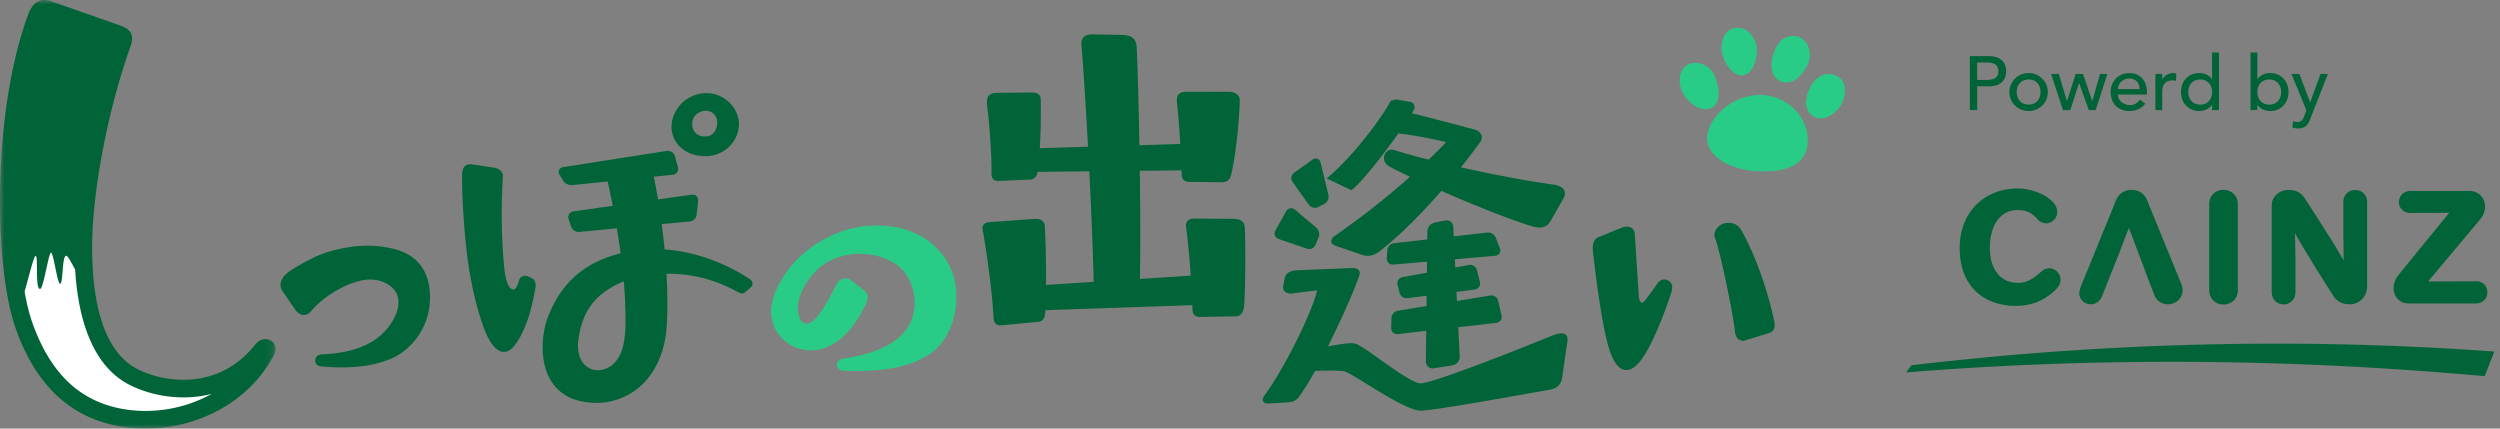 <svg width="280" height="48" viewBox="0 0 280 48" xmlns="http://www.w3.org/2000/svg" xmlns:xlink="http://www.w3.org/1999/xlink">
    <rect x="0" y="0" width="280" height="48" fill="#808080" stroke="none"/>
    <defs>
        <path id="4qsf8wkria" d="M0 0h30.864v48H0z"/>
    </defs>
    <g fill="none" fill-rule="evenodd">
        <path d="M221.444 8.95h1.076c.16 0 .317-.013.474-.039.157-.024.297-.072.418-.14a.78.78 0 0 0 .296-.294.993.993 0 0 0 .11-.5.994.994 0 0 0-.11-.5.773.773 0 0 0-.296-.294 1.27 1.27 0 0 0-.418-.142 3.018 3.018 0 0 0-.474-.038h-1.076V8.95zm-.82-2.664h2.127c.387 0 .706.053.957.158.25.105.448.24.593.402.145.161.246.344.303.546.056.202.085.397.085.585 0 .188-.029.382-.085.585a1.374 1.374 0 0 1-.303.546 1.632 1.632 0 0 1-.593.402c-.251.105-.57.157-.957.157h-1.307v2.664h-.82V6.286zM225.873 10.308c0 .205.031.394.094.568a1.215 1.215 0 0 0 .683.735c.165.07.35.106.555.106.205 0 .39-.035.554-.106a1.219 1.219 0 0 0 .684-.735c.063-.174.095-.363.095-.568 0-.205-.032-.394-.095-.568a1.219 1.219 0 0 0-.684-.735 1.386 1.386 0 0 0-.554-.106c-.205 0-.39.036-.555.107a1.215 1.215 0 0 0-.683.734 1.657 1.657 0 0 0-.094.568m-.82 0c0-.295.055-.572.167-.828a2.138 2.138 0 0 1 1.985-1.298 2.145 2.145 0 0 1 1.528.623c.194.193.346.418.457.675.111.256.166.533.166.828a2.095 2.095 0 0 1-.623 1.507 2.172 2.172 0 0 1-1.528.619 2.152 2.152 0 0 1-1.528-.619 2.097 2.097 0 0 1-.624-1.507M229.72 8.284h.863l.909 3.022h.017l.97-3.022h.82l1.024 3.022h.018l.862-3.022h.82l-1.307 4.048h-.777l-1.072-3.023h-.017l-.978 3.023h-.82zM239.634 9.975a1.599 1.599 0 0 0-.08-.47 1.003 1.003 0 0 0-.58-.62 1.323 1.323 0 0 0-.51-.089 1.254 1.254 0 0 0-1.166.764c-.059.14-.088.279-.088.415h2.424zm-2.424.615c0 .176.037.337.115.483.077.145.177.268.303.37.125.103.27.183.435.24.166.057.335.086.513.086.239 0 .446-.056.623-.167.176-.111.339-.258.486-.44l.582.444c-.428.552-1.026.828-1.794.828-.32 0-.607-.054-.867-.162a1.884 1.884 0 0 1-1.071-1.123 2.385 2.385 0 0 1-.145-.84c0-.302.052-.583.158-.842a1.985 1.985 0 0 1 1.098-1.122c.255-.109.534-.163.836-.163.358 0 .661.062.909.187.248.126.451.29.61.492.16.201.275.43.346.683.071.253.107.51.107.773v.273h-3.244zM241.403 8.284h.769v.623h.016c.052-.108.12-.205.205-.294.086-.089.181-.163.286-.226.105-.063.22-.113.346-.15.126-.037.25-.055.376-.055.125 0 .24.016.342.05l-.035.83a2.02 2.02 0 0 0-.187-.043 1.007 1.007 0 0 0-.188-.017c-.376 0-.664.105-.862.315-.2.21-.3.538-.3.982v2.033h-.768V8.284zM246.422 11.717c.205 0 .39-.035.555-.106a1.215 1.215 0 0 0 .683-.735c.063-.174.094-.363.094-.568 0-.205-.031-.394-.094-.567a1.215 1.215 0 0 0-.683-.735 1.39 1.39 0 0 0-.555-.107c-.205 0-.39.036-.555.107a1.215 1.215 0 0 0-.683.735 1.657 1.657 0 0 0-.094.567c0 .205.031.394.094.568a1.215 1.215 0 0 0 .683.735c.165.07.35.106.555.106zm2.101.615h-.769v-.581h-.018c-.147.216-.35.384-.61.504-.259.12-.525.18-.798.18-.313 0-.596-.055-.85-.163a1.864 1.864 0 0 1-.648-.453 2.042 2.042 0 0 1-.415-.674 2.34 2.34 0 0 1-.145-.837c0-.302.048-.582.145-.842.097-.258.236-.483.415-.673.179-.191.395-.341.649-.449.253-.108.536-.162.849-.162.29 0 .564.061.82.183.256.123.453.29.588.5h.018V5.877h.769v6.455zM254.158 11.717c.205 0 .39-.035.556-.106.164-.071.303-.168.418-.291.113-.122.202-.27.264-.444.063-.174.094-.363.094-.568 0-.205-.031-.394-.094-.567a1.26 1.26 0 0 0-.264-.444 1.233 1.233 0 0 0-.418-.291 1.394 1.394 0 0 0-.556-.107c-.205 0-.39.036-.555.107a1.215 1.215 0 0 0-.683.735 1.657 1.657 0 0 0-.094.567c0 .205.031.394.094.568a1.215 1.215 0 0 0 .683.735c.165.07.35.106.555.106zm-2.101-5.84h.769v2.988h.018c.135-.21.332-.377.588-.5.256-.122.53-.183.82-.183.313 0 .596.054.85.162.253.108.47.258.648.449.18.19.318.415.415.673.097.26.145.54.145.842 0 .302-.048.58-.145.837a2.027 2.027 0 0 1-.415.674c-.179.194-.395.345-.649.453a2.143 2.143 0 0 1-.849.162c-.273 0-.539-.06-.798-.179a1.465 1.465 0 0 1-.61-.504h-.018v.58h-.769V5.878zM256.644 8.284h.888l1.199 3.16h.017l1.15-3.16h.82l-1.922 4.918a5.233 5.233 0 0 1-.213.483 1.45 1.45 0 0 1-.264.371 1.083 1.083 0 0 1-.369.24 1.473 1.473 0 0 1-.532.085c-.113 0-.229-.007-.345-.021a1.243 1.243 0 0 1-.335-.09l.093-.7c.153.063.306.094.458.094a.84.84 0 0 0 .301-.047.588.588 0 0 0 .212-.137c.06-.06.11-.129.149-.21.04-.079.08-.17.12-.272l.248-.641-1.675-4.073zM229.517 30.046c-.3 0-.586.113-.853.336-.779.69-1.555 1.299-2.607 1.299-1.998 0-3.19-1.469-3.19-3.928 0-2.043.824-4.226 3.137-4.226 1.078 0 1.648.402 2.173 1.003.268.31.62.481.986.481.69 0 1.248-.578 1.248-1.288 0-1.407-2.423-2.612-4.407-2.612-3.838 0-6.519 2.732-6.519 6.642 0 4.797 3.234 6.506 6.26 6.506 1.854 0 3.418-.67 4.65-1.992.252-.273.384-.594.384-.932 0-.698-.578-1.29-1.262-1.29M240.514 31.045l.771 1.994c.259.645.837 1.043 1.51 1.043.815 0 1.657-.595 1.657-1.589 0-.21-.048-.437-.146-.694l-3.846-9.408c-.268-.684-.946-1.129-1.723-1.129-.77 0-1.43.43-1.722 1.123l-4.02 9.852-.123.583c0 .696.584 1.262 1.303 1.262.546 0 1.025-.34 1.247-.885l.854-2.152.976-2.443c.291-.77.75-1.971 1.185-3.081l1.167 3.081.91 2.443zM249.02 21.262c-.79 0-1.59.555-1.59 1.616v9.615c0 1.061.814 1.616 1.619 1.616.77 0 1.588-.567 1.588-1.616v-9.615c0-1.06-.813-1.616-1.616-1.616M263.784 21.275c-.758 0-1.33.578-1.33 1.344v3.35l.036 3.19c-.805-1.403-2.1-3.468-4.33-6.916-.416-.659-1.008-.968-1.866-.968-1.027 0-1.862.768-1.862 1.712v9.724c0 .9.686 1.384 1.33 1.384.646 0 1.33-.485 1.33-1.384v-3.8l-.052-2.794c1.129 2.024 2.925 4.877 4.33 7.079.393.591 1.014.885 1.815.885 1.08 0 1.93-.877 1.93-1.997V22.62c0-.766-.573-1.344-1.331-1.344M277.362 31.503l-5.416.024 5.824-6.95c.362-.428.555-.928.555-1.44 0-1.016-.749-1.753-1.78-1.753h-6.565c-.846 0-1.303.644-1.303 1.248 0 .593.447 1.222 1.276 1.222.012 0 2.93-.015 4.362-.024l-5.686 6.97c-.356.439-.55.957-.55 1.46 0 1 .708 1.726 1.684 1.726h7.557c.72 0 1.263-.536 1.263-1.248 0-.703-.525-1.235-1.221-1.235M214.078 40.912l-.59.799c30.922-2.507 55.413-.391 64.796.413l1.072-2.748c-18.53-1.355-40.577-1.384-65.278 1.536M79.04 12.406c-.147 0-.294.024-.437.07-1.148.375-1.116 1.325-1.05 1.717.113.655.667 1.096 1.38 1.096.087 0 .175-.006.263-.02.931-.144 1.15-1.075 1.132-1.603-.029-.827-.669-1.26-1.287-1.26m-.029 5.085c-2.043 0-3.561-1.175-3.778-2.924-.209-1.678 1.048-3.718 3.25-4.08.212-.036.426-.053.635-.053 1.052 0 2.022.434 2.734 1.221.659.731.985 1.651.896 2.526-.21 2.045-1.948 3.229-3.476 3.304a6.122 6.122 0 0 1-.26.006M147.278 23.274a.838.838 0 0 1-.677-.337l-1.832-2.555a.74.74 0 0 1 .173-1.036l2.06-1.467a.628.628 0 0 1 .366-.125c.259 0 .47.181.539.462l.88 3.624a.912.912 0 0 1-.45.988l-.693.359a.798.798 0 0 1-.366.087M146.622 27.893a.754.754 0 0 1-.243-.04l-3.17-1.085a.663.663 0 0 1-.412-.385.665.665 0 0 1 .047-.563l1.2-2.153a.645.645 0 0 1 .564-.345c.155 0 .305.056.431.163l2.39 2.017c.29.244.404.71.261 1.06l-.347.85a.782.782 0 0 1-.72.48M160.456 41.26a.75.75 0 0 1-.54-.22.772.772 0 0 1-.217-.56l.04-3.426-3.172.362a.664.664 0 0 1-.754-.692l.03-1.11a.87.87 0 0 1 .71-.814l3.218-.528.013-1.152-2.15.277a.816.816 0 0 1-.883-.604l-.221-.882a.704.704 0 0 1 .563-.873l2.72-.498.014-1.233-3.77.325a.667.667 0 0 1-.554-.204.673.673 0 0 1-.18-.51l.053-.892a.858.858 0 0 1 .74-.783l3.74-.428.011-.9c.005-.46.362-.892.811-.984l1.153-.236a.763.763 0 0 1 .934.725l.053 1.054 3.765-.432a.933.933 0 0 1 .932.561l.472 1.204a.62.62 0 0 1-.037.56.619.619 0 0 1-.484.281l-4.52.39.046.92 1.532-.282a.787.787 0 0 1 .893.574l.333 1.328a.693.693 0 0 1-.094.558.693.693 0 0 1-.485.292l-2.043.263.051 1.02 3.732-.613a.787.787 0 0 1 .883.59l.38 1.631a.695.695 0 0 1-.103.556.693.693 0 0 1-.489.285l-4.257.485.164 3.292a.962.962 0 0 1-.79.974l-2.108.338a.838.838 0 0 1-.135.011z" fill="#006438"/>
        <g>
            <mask id="5oacnwud3b" fill="#fff">
                <use xlink:href="#4qsf8wkria"/>
            </mask>
            <path d="M16.29 48a16.65 16.65 0 0 1-2.672-.214c-2.646-.433-4.948-1.48-6.842-3.116-2.126-1.834-3.808-4.465-5-7.822-1.242-3.5-1.9-9.505-1.757-16.062.159-7.317 1.278-14.142 3.154-19.217C3.601.497 4.175 0 4.98 0c.175 0 .365.025.565.075l.012.003 7.913 2.779c1.205.424 1.562 1.082 1.193 2.201-2.875 8.084-4.25 16.826-4.336 21.906-.092 5.278.696 12.045 4.96 14.316 1.496.797 3.41 1.254 5.252 1.254 2.258 0 5.486-.685 8.047-3.95.3-.382.714-.6 1.137-.6.203 0 .398.049.583.146.254.132.43.336.51.59.097.314.045.689-.148 1.056-1.343 2.562-3.462 4.683-6.125 6.136A17.262 17.262 0 0 1 16.291 48z" fill="#006438" mask="url(#5oacnwud3b)"/>
        </g>
        <path d="M3.99 28.662c.316.015-.078 3.627.484 3.703.394.053.965-4.092 1.245-4.067.278.026.7 3.536 1.03 3.486.33-.05.183-3.102.663-3.134.195-.014.565.757 1.005 1.532a42.32 42.32 0 0 1-.066-3.252c.089-5.18 1.469-14.036 4.35-22.25L5.136 2.024a2.493 2.493 0 0 0-.12.258C3.221 7.153 2.148 13.738 1.994 20.829c-.096 4.456.18 8.619.759 11.84.507-1.772 1.035-4.016 1.238-4.007" fill="#006438"/>
        <path d="M20.54 44.51c-2.156 0-4.41-.542-6.182-1.486-3.52-1.874-5.546-6.285-5.942-12.842-.438-.775-.81-1.546-1.005-1.532-.479.032-.332 3.083-.662 3.134-.33.05-.751-3.46-1.03-3.486-.28-.026-.85 4.12-1.245 4.066-.562-.075-.168-3.687-.484-3.702-.201-.01-.73 2.236-1.238 4.007.244 1.355.54 2.545.886 3.518 1.075 3.03 2.565 5.38 4.428 6.988 1.615 1.393 3.59 2.289 5.87 2.66.768.126 1.56.19 2.355.19 2.566 0 5.093-.639 7.306-1.847l.123-.068a12.657 12.657 0 0 1-3.18.4" fill="#FFF"/>
        <path d="M38.263 41.149c-.706 0-1.458-.034-2.234-.103-.276-.026-.476-.117-.597-.27a.622.622 0 0 1-.117-.486c.08-.582.643-.601.828-.607 3.902-.175 6.467-1.409 7.841-3.769.718-1.236.84-2.337.352-3.186-.498-.864-1.639-1.422-2.908-1.422-.195 0-.39.013-.58.04-1.68.237-4.364 1.553-6.03 3.528-.22.26-.5.403-.79.403-.356 0-.698-.214-.965-.603l-1.42-2.072a1.188 1.188 0 0 1-.202-.935c.14-.689.845-1.205 1.141-1.395 1.167-.73 2.844-1.68 4.219-2.076 1.592-.457 3.015-.68 4.35-.68.818 0 1.638.084 2.503.256 2.796.554 4.307 2.233 4.49 4.99.252 3.812-2.151 6.546-4.492 7.473-.99.392-2.627.914-5.388.914h-.001zM56.43 39.417c-.58 0-1.126-.466-1.67-1.426-.669-1.178-1.644-4.245-2.216-7.829-.473-2.97-.813-7.522-.79-10.586.006-.294.025-1.177.89-1.177.074 0 .15.005.234.018l2.403.35c.513.076.866.327.988.683l.065-.022-.02.364c-.205 3.719-.145 7.195.178 10.333.148 1.44.529 2.298 1.02 2.298h.015c.21-.007.402-.33.605-1.015.09-.323.338-.515.664-.515.128 0 .268.032.383.086l.421.2c.38.181.437.683.37 1.057-.501 2.844-1.131 4.683-2.106 6.146-.464.696-.933 1.035-1.435 1.035zM69.861 31.513a7.842 7.842 0 0 0-.762.336c-2.555 1.3-3.795 3.01-4.28 5.904-.268 1.605.153 2.505.552 2.978.4.473.966.733 1.593.733a2.5 2.5 0 0 0 1.309-.386c1.924-1.189 1.832-4.194 1.75-6.846l-.01-.346c-.019-.659-.072-1.474-.152-2.373M66.783 45.12c-.423 0-.856-.034-1.287-.1-1.793-.278-3.104-1.143-3.9-2.571-1.315-2.365-.801-5.61-.169-7.099.714-1.681 2.375-5.59 8.08-6.979a89.344 89.344 0 0 0-.418-2.796l-4.222.399a.907.907 0 0 1-.906-.594l-.276-.843a.663.663 0 0 1 .06-.56.667.667 0 0 1 .477-.302l4.411-.624a83.02 83.02 0 0 0-.577-2.727l-3.974.41a.895.895 0 0 1-.087.005c-.347 0-.727-.205-.905-.488l-.414-.658a.585.585 0 0 1-.058-.554.583.583 0 0 1 .456-.32l11.61-1.818a.82.82 0 0 1 .898.58l.343 1.248c.053.196.022.4-.087.559a.671.671 0 0 1-.488.282l-2.12.22c.167.826.323 1.681.468 2.546l3.767-.533a.787.787 0 0 1 .103-.007c.184 0 .348.071.464.2a.64.64 0 0 1 .154.501l-.16 1.547a.874.874 0 0 1-.767.76l-3.147.297a81.4 81.4 0 0 1 .325 2.834c4.53.303 8.167 2.414 9.534 3.319.202.138.306.299.314.48.01.189-.09.372-.293.543l-.417.35c-.153.128-.286.24-.483.24a.706.706 0 0 1-.296-.075l-.003.005-.196-.109c-2.427-1.347-5.037-2.031-7.76-2.031h-.19c.13 2.217.134 4.22.016 5.956-.172 2.516-1.032 4.658-2.488 6.198a7.35 7.35 0 0 1-5.392 2.31M159.158 45.994c-1.233 0-3.95-1.673-6.133-3.018-1.098-.677-2.136-1.316-2.438-1.384-.18-.04-.586-.09-1.489-.09-.507 0-1.118.016-1.816.045-.689 1.244-1.284 2.204-1.768 2.856-.297.416-.672.619-1.212.653l-2.126.134a1.784 1.784 0 0 1-.135.004c-.11 0-.443 0-.57-.25-.136-.264.083-.564.2-.726l.032-.042c2.353-3.23 5.376-9.546 5.813-11.66l-2.806.349a1.4 1.4 0 0 1-.183.012c-.286 0-.524-.097-.67-.273a.647.647 0 0 1-.138-.542l.161-.893c.098-.538.588-.865 1.343-.896l6.146-.254c.035-.002.07-.002.104-.002.36 0 .599.088.728.269.073.101.14.28.048.55-.523 1.58-2.041 5.005-3.527 7.97 1.198-.242 2.073-.365 2.606-.365.165 0 .298.011.405.035.45.1 1.366.74 2.825 1.778 1.623 1.155 3.643 2.59 4.492 2.681a.26.26 0 0 0 .039.002c.971 0 6.464-1.989 14.695-5.321.328-.134.75-.287 1.098-.287.236 0 .417.07.539.211.127.148.173.355.136.62l-.582 4.048c-.16 1.117-.833 1.33-1.51 1.453-3.863.7-12.991 2.33-14.302 2.333h-.005zM182.152 41.443c-.735 0-1.332-.678-1.828-2.072-.851-2.392-1.61-8.496-1.896-11.01-.062-.557-.167-1.488.645-1.819l2.473-1.004c.25-.103.483-.154.69-.154.506 0 .83.323.864.865.164 2.563.374 5.843.445 6.909.032.465.202.743.35.743.081 0 .193-.077.304-.209.387-.461.974-1.28 1.396-1.886.234-.337.507-.508.81-.508.172 0 .341.055.508.165.564.374.344 1.064.272 1.29-.613 1.946-1.506 4.175-2.33 5.818-.971 1.933-1.855 2.872-2.703 2.872zM195.144 38.131c-.48-.004-.762-.358-.835-1.052-.307-2.563-1.69-9.053-2.207-10.362a1.109 1.109 0 0 1 .065-.96c.197-.365.593-.664.985-.745.167-.035.326-.052.476-.052.587 0 1.05.263 1.375.78 1.5 2.59 3.001 6.753 3.74 10.366l.002.017c.085.626-.115 1.02-.594 1.167l-3.043.943.036-.102zM112.057 36.44c-.74 0-.773-.671-.786-.924l-.006-.13c-.103-2.316-.743-7.186-1.195-9.555-.058-.283-.026-.501.099-.667.189-.249.52-.273.787-.292l4.706-.343c.105-.007.217-.015.332-.015.81 0 1.005.471 1.027.866.091 1.456.15 4.274.136 6.53l5.336-.34c-.104-4.229-.32-9.011-.49-12.385l-5.801.06-.02.124c-.078.45-.4.728-.86.747l-3.459.148h-.072c-.243 0-.421-.06-.545-.185-.187-.188-.2-.473-.197-.748.006-2.37-.236-5.338-.465-7.323-.076-.613-.073-1.023.168-1.298.237-.271.637-.31.96-.313l3.807-.035c.284 0 1.032.005 1.044.762a72.283 72.283 0 0 1-.103 5.472l5.399-.163c-.253-4.66-.528-8.903-.739-11.388-.034-.36.043-.648.23-.852.212-.233.548-.346 1.03-.346h.068l3.205.07c.827.017 1.6.2 1.66 1.407.11 2.513.222 6.586.3 10.936l4.582-.139a113.07 113.07 0 0 0-.37-4.624c-.055-.411 0-.702.176-.909.227-.267.598-.306.859-.314l4.772.009c.73 0 1.21.361 1.22.92-.025 2.177-.445 6.23-.97 8.407-.14.531-.487.799-1.035.799l-3.654-.04c-.756-.01-.852-.533-.852-.987 0-.095-.003-.196-.006-.304l-4.678.048c.07 5.056.075 9.332.015 12.112l5.698-.364c-.15-2.111-.35-4.174-.514-5.31-.064-.352-.02-.617.136-.804.215-.257.564-.28.902-.28l4.2.033c.385.003 1.285.01 1.324 1.003.094 1.904.076 6.566-.07 8.72-.067.783-.397 1.183-.98 1.194l-3.984.071c-.81 0-.823-.646-.828-.889l-.001-.108c-.001-.101-.004-.21-.007-.327l-16.466.563c-.009.134-.017.256-.027.363-.036.33-.096.874-.805.943l-4.06.387a1.36 1.36 0 0 1-.133.007" fill="#006438"/>
        <path d="M95.94 41.548c-.461 0-.95-.01-1.45-.03-.538-.031-.737-.37-.746-.649-.012-.38.266-.653.728-.713 2.977-.405 5.26-1.348 6.6-2.727 1.01-1.039 1.497-2.53 1.338-4.093-.16-1.575-.934-2.975-2.07-3.747-1.1-.748-2.53-1.16-4.027-1.16-1.826 0-3.549.628-4.725 1.723-1.207 1.125-2.499 3.116-2.162 5.022.087.494.373 1.071.89 1.071.361 0 .778-.271 1.207-.783.795-.951 1.596-2.46 2.128-3.559.214-.452.598-.724 1.025-.724.238 0 .477.086.69.25l1.27.975c.307.236.772.592.417 1.47-.59 1.331-2.254 4.487-5.058 5.214a4.673 4.673 0 0 1-1.168.149c-1.495 0-2.878-.71-3.7-1.9-.852-1.231-.986-2.797-.378-4.408 1.563-4.143 6.03-7.357 10.621-7.644.287-.019.573-.027.85-.027 4.067 0 7.23 1.983 8.462 5.306.95 2.561.47 7.348-2.885 9.305-1.34.781-3.444 1.679-7.856 1.679z" fill="#29CC86"/>
        <path d="M153.187 28.65a2.1 2.1 0 0 1-.685-.12l-2.927-1.005c-.283-.097-.44-.247-.467-.443-.022-.157.044-.301.161-.438h-.1l.647-.45a88.884 88.884 0 0 0 8.105-6.397 49.083 49.083 0 0 1-2.348-1.167 1.169 1.169 0 0 1-.558-.728l-.006-.029.004-.354.01-.033c.192-.63.604-.724.833-.724.109 0 .225.02.346.06.957.304 2.272.67 3.806 1.057.72-.686 1.38-1.344 1.969-1.963-1.54-.359-3.585-.782-5.358-.974-1.71 2.412-4.02 5.365-5.143 6.267l-.122.098-2.769-1.328.293-.248c2.548-2.15 5.62-6.177 6.701-8.118l.23-.41.05.103a.888.888 0 0 1 .652-.143l1.434.25a.57.57 0 0 1 .435.31.684.684 0 0 1-.033.605c-.061.11-.133.23-.213.358 1.773.432 5.453 1.404 7.028 1.823.368.097.651.33.757.623.09.253.042.53-.136.779a81.275 81.275 0 0 1-2.156 2.829c3.773.847 7.496 1.544 10.269 1.92l.341.046-.006.012c.49.11.813.308.957.588.135.262.109.57-.076.914l-1.47 2.569c-.264.46-.675.694-1.223.694-.224 0-.473-.039-.76-.12-2.611-.78-6.963-2.554-10.231-3.981-2.472 2.84-4.959 5.266-7.016 6.843-.384.282-.794.424-1.225.424" fill="#006438"/>
        <path d="M196.76 19.17c-2.782-.123-6.017-1.63-5.502-4.219.46-2.314 3.152-4.322 5.868-4.32 2.925 0 5.567 2.428 5.325 5.42-.254 3.158-3.837 3.202-5.69 3.12M188.732 10.813c-.944-1.29-.748-2.994.26-3.562.91-.511 2.444-.104 3.034 1.213.667 1.49.626 3.096-.233 3.578-.932.521-2.179-.023-3.061-1.229M194.294 3.133c1.418-.212 2.293 1.106 2.438 2.049.12.774-.105 3.069-1.534 3.249-1.239.155-2.28-1.747-2.375-2.727-.092-.948.237-2.385 1.471-2.57M201.447 4.129c1.27.522 1.492 2.056 1.037 3.049-.565 1.23-1.633 2.334-2.855 2.002-1.162-.317-1.608-1.744-.823-3.629.63-1.512 1.95-1.706 2.641-1.422M205.984 8.673c1.118.84.564 2.663.013 3.384-.539.706-1.876 1.74-3.06.875-1.056-.773-.686-2.58.102-3.642.787-1.06 2.018-1.313 2.945-.617" fill="#29CC86"/>
    </g>
</svg>
